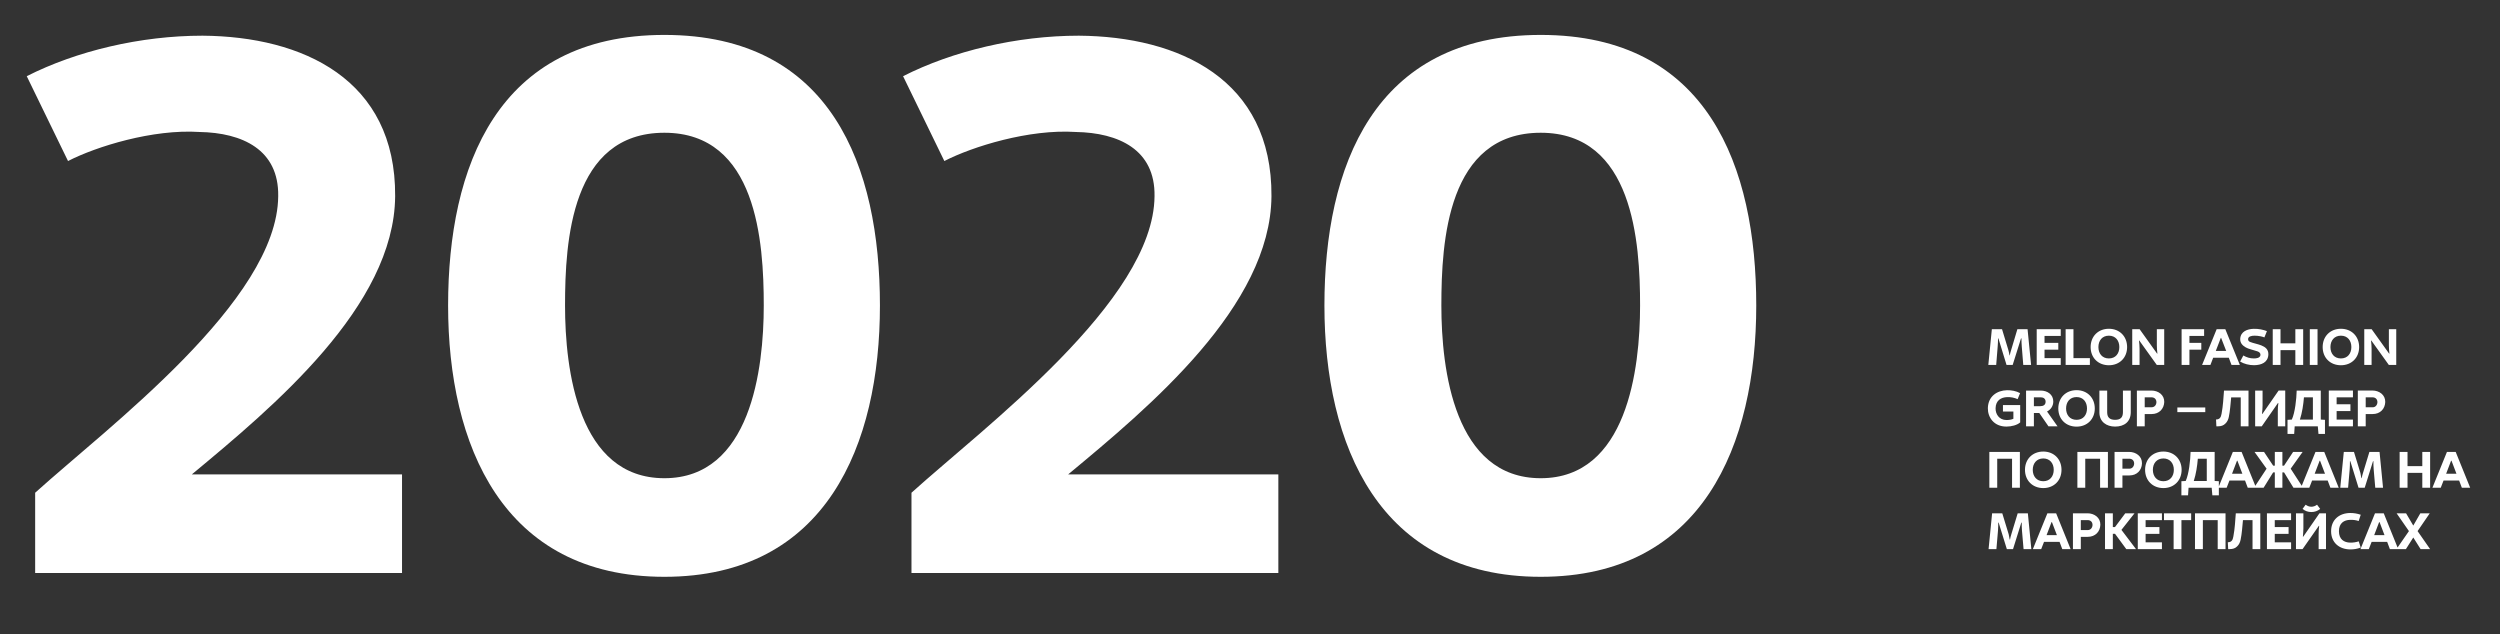 <?xml version="1.0" encoding="UTF-8"?> <svg xmlns="http://www.w3.org/2000/svg" width="733" height="186" viewBox="0 0 733 186" fill="none"><rect x="0" y="0" width="733" height="186" fill="#333333" stroke="none"/><path d="M10.308 168V144.47C31.373 125.422 81.346 88.223 81.57 57.522C81.794 43.852 71.038 38.922 58.489 38.698C44.819 37.801 28.236 42.956 19.944 47.213L7.843 22.339C22.409 14.944 41.233 10.462 59.385 10.462C88.741 10.686 116.081 23.235 115.857 57.522C115.632 89.791 80.001 119.372 56.248 139.092H117.873V168H10.308ZM194.802 169.12C147.294 169.12 131.384 130.352 131.384 89.567C131.384 49.006 145.726 10.238 194.802 10.238C243.879 10.238 257.997 49.006 257.997 89.567C257.997 130.352 242.31 169.12 194.802 169.12ZM194.802 140.212C220.125 140.212 223.935 108.167 223.935 89.567C223.935 70.967 221.918 38.922 194.802 38.922C167.463 38.922 165.67 70.743 165.67 89.567C165.67 108.391 169.48 140.212 194.802 140.212ZM267.246 168V144.47C288.311 125.422 338.284 88.223 338.508 57.522C338.732 43.852 327.975 38.922 315.426 38.698C301.756 37.801 285.173 42.956 276.882 47.213L264.781 22.339C279.347 14.944 298.171 10.462 316.322 10.462C345.679 10.686 373.018 23.235 372.794 57.522C372.57 89.791 336.939 119.372 313.185 139.092H374.811V168H267.246ZM451.74 169.12C404.232 169.12 388.321 130.352 388.321 89.567C388.321 49.006 402.663 10.238 451.74 10.238C500.816 10.238 514.934 49.006 514.934 89.567C514.934 130.352 499.248 169.12 451.74 169.12ZM451.74 140.212C477.063 140.212 480.872 108.167 480.872 89.567C480.872 70.967 478.855 38.922 451.74 38.922C424.4 38.922 422.608 70.743 422.608 89.567C422.608 108.391 426.417 140.212 451.74 140.212Z" fill="white"></path><path d="M582.975 107L584.01 96.515H586.995L588.855 102.65C589.005 103.145 589.095 103.685 589.185 104.195H589.26C589.365 103.67 589.5 103.145 589.665 102.635L591.495 96.515H594.48L595.515 107H593.22L592.785 101.6C592.74 101.165 592.665 99.725 592.695 99.215H592.56L590.115 107H588.315L585.93 99.215H585.825C585.855 99.725 585.75 101.165 585.72 101.6L585.285 107H582.975ZM597.162 107V96.515H604.212V98.495H599.457V100.535H603.492V102.53H599.457V105.005H604.212V107H597.162ZM605.644 107V96.515H607.939V105.005H612.754V107H605.644ZM618.328 107.09C615.178 107.09 612.973 104.885 612.973 101.765C612.973 98.615 615.178 96.395 618.328 96.395C621.448 96.395 623.668 98.615 623.668 101.765C623.668 104.885 621.448 107.09 618.328 107.09ZM618.328 105.095C620.293 105.095 621.388 103.64 621.388 101.765C621.388 99.875 620.293 98.42 618.328 98.42C616.348 98.42 615.253 99.875 615.253 101.765C615.253 103.64 616.348 105.095 618.328 105.095ZM625.172 107V96.515H627.332L632.462 103.685L632.552 103.655C632.447 102.965 632.387 101.885 632.387 101.24V96.515H634.547V107H632.372L627.242 99.845L627.152 99.86C627.257 100.535 627.317 101.615 627.317 102.275V107H625.172ZM639.646 107V96.515H646.246V98.495H641.941V100.535H645.421V102.53H641.941V107H639.646ZM645.652 107L649.927 96.515H652.462L656.722 107H654.277L653.482 104.885H648.907L648.097 107H645.652ZM649.672 102.89H652.717L651.232 99.065H651.142L649.672 102.89ZM660.896 107.075C659.486 107.09 657.926 106.7 656.801 106.01L657.746 104.225C658.706 104.78 659.666 105.095 660.851 105.095C661.526 105.095 662.576 104.99 662.756 104.18C662.861 103.64 662.501 103.22 661.871 103.01C660.791 102.635 659.171 102.305 658.451 101.855C657.461 101.285 656.786 100.535 656.831 99.35C656.951 97.205 658.871 96.47 660.776 96.41C662.231 96.365 663.611 96.68 664.661 97.085L663.926 98.93C663.386 98.69 662.186 98.42 661.061 98.42C660.101 98.42 659.171 98.645 659.141 99.41C659.111 99.89 659.411 100.145 659.801 100.28C660.701 100.64 661.931 100.85 662.981 101.255C664.166 101.72 665.156 102.44 665.081 103.985C664.961 106.31 662.981 107.06 660.896 107.075ZM666.366 107V96.515H668.646V100.67H672.996V96.515H675.291V107H672.996V102.65H668.646V107H666.366ZM677.236 107V96.515H679.501V107H677.236ZM686.36 107.09C683.21 107.09 681.005 104.885 681.005 101.765C681.005 98.615 683.21 96.395 686.36 96.395C689.48 96.395 691.7 98.615 691.7 101.765C691.7 104.885 689.48 107.09 686.36 107.09ZM686.36 105.095C688.325 105.095 689.42 103.64 689.42 101.765C689.42 99.875 688.325 98.42 686.36 98.42C684.38 98.42 683.285 99.875 683.285 101.765C683.285 103.64 684.38 105.095 686.36 105.095ZM693.204 107V96.515H695.364L700.494 103.685L700.584 103.655C700.479 102.965 700.419 101.885 700.419 101.24V96.515H702.579V107H700.404L695.274 99.845L695.184 99.86C695.289 100.535 695.349 101.615 695.349 102.275V107H693.204ZM588.285 125.075C584.61 125.075 582.795 122.36 582.84 119.66C582.915 116.195 585.555 114.47 588.45 114.41C589.755 114.38 591.18 114.65 592.29 115.265L591.57 117.035C590.655 116.6 589.53 116.39 588.495 116.435C586.71 116.495 585.165 117.395 585.105 119.66C585.045 121.385 586.125 123.14 588.285 123.155C588.945 123.155 589.83 123.05 590.325 122.78V120.665H587.265V118.76H592.32V123.845C591.45 124.64 589.77 125.075 588.285 125.075ZM594.042 125V114.515H598.332C600.267 114.515 602.022 115.64 602.022 117.71C602.037 118.985 601.302 120.095 600.192 120.65L603.267 125H600.612L597.912 121.085H596.337V125H594.042ZM596.337 119.09H598.212C599.082 119.09 599.787 118.73 599.772 117.74C599.757 116.945 599.172 116.495 598.392 116.495H596.337V119.09ZM608.85 125.09C605.7 125.09 603.495 122.885 603.495 119.765C603.495 116.615 605.7 114.395 608.85 114.395C611.97 114.395 614.19 116.615 614.19 119.765C614.19 122.885 611.97 125.09 608.85 125.09ZM608.85 123.095C610.815 123.095 611.91 121.64 611.91 119.765C611.91 117.875 610.815 116.42 608.85 116.42C606.87 116.42 605.775 117.875 605.775 119.765C605.775 121.64 606.87 123.095 608.85 123.095ZM620.149 125.075C617.599 125.075 615.544 123.65 615.544 120.935V114.515H617.824V120.89C617.824 122.42 618.634 123.095 620.149 123.095C621.754 123.095 622.444 122.36 622.444 120.845V114.515H624.739V120.86C624.739 123.635 622.864 125.075 620.149 125.075ZM626.534 125V114.515H630.809C632.789 114.515 634.604 115.76 634.559 117.875C634.484 119.84 633.089 121.4 630.869 121.4H628.829V125H626.534ZM628.829 119.405H630.869C631.784 119.405 632.279 118.625 632.264 117.86C632.219 116.99 631.649 116.495 630.809 116.495H628.829V119.405ZM638.399 120.83V119.465H646.589V120.83H638.399ZM649.844 125L649.739 122.99C650.774 122.99 651.179 122.42 651.359 121.325C651.824 118.82 651.884 116.915 652.079 114.515H659.264V125H656.984V116.51H654.179C654.014 118.235 653.849 120.605 653.489 122.255C653.324 123.065 652.979 123.74 652.469 124.205C651.929 124.745 651.269 125 650.249 125H649.844ZM661.21 125V114.515H663.385V118.865C663.385 119.3 663.31 120.875 663.22 121.355H663.34L668.095 114.5H670.03V125H667.855V120.62C667.855 119.87 667.885 118.925 668.02 118.175H667.885L663.145 125H661.21ZM670.702 127.235V123.095L671.962 123.02C672.907 120.98 673.327 116.975 673.387 114.515H680.452V123.02L681.682 123.095V127.235H679.777L679.582 125H672.802L672.652 127.235H670.702ZM674.332 123.02H678.142V116.495H675.517C675.352 118.58 674.992 121.01 674.332 123.02ZM682.803 125V114.5H689.883V116.495H685.098V118.535H689.148V120.53H685.098V123.02H689.883V125H682.803ZM691.314 125V114.5H695.604C697.569 114.5 699.399 115.76 699.354 117.86C699.294 119.855 697.899 121.4 695.664 121.4H693.624V125H691.314ZM693.624 119.42H695.664C696.579 119.42 697.074 118.61 697.059 117.86C697.029 116.99 696.444 116.495 695.619 116.495H693.624V119.42ZM583.275 143V132.515H592.23V143H589.935V134.495H585.585V143H583.275ZM599.094 143.105C595.944 143.105 593.724 140.885 593.724 137.75C593.724 134.615 595.944 132.395 599.094 132.395C602.214 132.395 604.434 134.615 604.434 137.75C604.434 140.885 602.214 143.105 599.094 143.105ZM599.094 141.095C601.044 141.095 602.154 139.64 602.154 137.75C602.154 135.875 601.044 134.42 599.094 134.42C597.129 134.42 596.004 135.875 596.004 137.75C596.004 139.64 597.129 141.095 599.094 141.095ZM609.087 143V132.515H618.042V143H615.747V134.495H611.397V143H609.087ZM619.986 143V132.5H624.276C626.241 132.5 628.071 133.76 628.026 135.86C627.966 137.855 626.571 139.4 624.336 139.4H622.296V143H619.986ZM622.296 137.42H624.336C625.251 137.42 625.746 136.61 625.731 135.86C625.701 134.99 625.116 134.495 624.291 134.495H622.296V137.42ZM634.311 143.105C631.161 143.105 628.941 140.885 628.941 137.75C628.941 134.615 631.161 132.395 634.311 132.395C637.431 132.395 639.651 134.615 639.651 137.75C639.651 140.885 637.431 143.105 634.311 143.105ZM634.311 141.095C636.261 141.095 637.371 139.64 637.371 137.75C637.371 135.875 636.261 134.42 634.311 134.42C632.346 134.42 631.221 135.875 631.221 137.75C631.221 139.64 632.346 141.095 634.311 141.095ZM639.587 145.235V141.095L640.847 141.02C641.792 138.98 642.212 134.975 642.272 132.515H649.337V141.02L650.567 141.095V145.235H648.662L648.467 143H641.687L641.537 145.235H639.587ZM643.217 141.02H647.027V134.495H644.402C644.237 136.58 643.877 139.01 643.217 141.02ZM650.412 143L654.672 132.5H657.237L661.482 143H659.037L658.242 140.885H653.682L652.857 143H650.412ZM654.432 138.905H657.462L656.007 135.08H655.887L654.432 138.905ZM660.887 143L664.562 137.42L661.022 132.5H663.812L666.497 136.535H666.977V132.5H669.197V136.535H669.677L672.347 132.5H675.137L671.627 137.42L675.242 143H672.437L669.692 138.515H669.197V143H666.977V138.515H666.482L663.692 143H660.887ZM674.642 143L678.902 132.5H681.467L685.712 143H683.267L682.472 140.885H677.912L677.087 143H674.642ZM678.662 138.905H681.692L680.237 135.08H680.117L678.662 138.905ZM686.166 143L687.201 132.515H690.186L692.061 138.65C692.181 139.145 692.286 139.67 692.361 140.195H692.451C692.541 139.67 692.676 139.145 692.841 138.635L694.701 132.515H697.686L698.706 143H696.426L695.961 137.6C695.931 137.15 695.841 135.71 695.886 135.23H695.766L693.336 143H691.521L689.121 135.23H689.001C689.031 135.71 688.956 137.15 688.926 137.6L688.461 143H686.166ZM703.575 143V132.5H705.885V136.67H710.22V132.5H712.515V143H710.22V138.65H705.885V143H703.575ZM713.184 143L717.444 132.5H720.009L724.254 143H721.809L721.014 140.885H716.454L715.629 143H713.184ZM717.204 138.905H720.234L718.779 135.08H718.659L717.204 138.905ZM583.05 161L584.085 150.515H587.07L588.945 156.65C589.065 157.145 589.17 157.67 589.245 158.195H589.335C589.425 157.67 589.56 157.145 589.725 156.635L591.585 150.515H594.57L595.59 161H593.31L592.845 155.6C592.815 155.15 592.725 153.71 592.77 153.23H592.65L590.22 161H588.405L586.005 153.23H585.885C585.915 153.71 585.84 155.15 585.81 155.6L585.345 161H583.05ZM596.034 161L600.294 150.5H602.859L607.104 161H604.659L603.864 158.885H599.304L598.479 161H596.034ZM600.054 156.905H603.084L601.629 153.08H601.509L600.054 156.905ZM607.783 161V150.5H612.073C614.038 150.5 615.868 151.76 615.823 153.86C615.763 155.855 614.368 157.4 612.133 157.4H610.093V161H607.783ZM610.093 155.42H612.133C613.048 155.42 613.543 154.61 613.528 153.86C613.498 152.99 612.913 152.495 612.088 152.495H610.093V155.42ZM617.188 161V150.5H619.483V154.535H620.113L623.128 150.5H625.843L622.003 155.36L626.278 161H623.428L620.128 156.515H619.483V161H617.188ZM626.798 161V150.5H633.878V152.495H629.093V154.535H633.143V156.53H629.093V159.02H633.878V161H626.798ZM637.304 161V152.495H634.484V150.5H642.449V152.495H639.599V161H637.304ZM643.571 161V150.515H652.526V161H650.231V152.495H645.881V161H643.571ZM653.301 161L653.196 158.99C654.231 158.99 654.636 158.42 654.816 157.325C655.281 154.82 655.341 152.915 655.536 150.515H662.721V161H660.441V152.51H657.636C657.471 154.235 657.306 156.605 656.946 158.255C656.781 159.065 656.436 159.74 655.926 160.205C655.386 160.745 654.726 161 653.706 161H653.301ZM664.666 161V150.5H671.746V152.495H666.961V154.535H671.011V156.53H666.961V159.02H671.746V161H664.666ZM673.178 161V150.515H675.353V154.865C675.353 155.3 675.278 156.875 675.203 157.355H675.308L680.063 150.5H681.983V161H679.823V156.62C679.823 155.87 679.853 154.925 679.988 154.175H679.883L675.113 161H673.178ZM675.113 149.21L676.013 147.98C677.093 148.775 678.293 148.775 679.358 147.98L680.273 149.21C678.848 150.44 676.523 150.44 675.113 149.21ZM689.075 161.09C685.895 161.06 683.48 159.125 683.48 155.75C683.48 152.36 685.895 150.44 689.075 150.41C690.185 150.41 691.055 150.56 692.165 150.92L691.565 152.765C690.74 152.48 689.855 152.39 689.045 152.42C687.29 152.465 685.775 153.35 685.775 155.75C685.775 158.165 687.29 159.05 689.045 159.095C689.855 159.125 690.77 158.99 691.58 158.72L692.165 160.55C691.055 160.955 690.185 161.09 689.075 161.09ZM692.089 161L696.349 150.5H698.914L703.159 161H700.714L699.919 158.885H695.359L694.534 161H692.089ZM696.109 156.905H699.139L697.684 153.08H697.564L696.109 156.905ZM702.639 161L706.299 155.72L702.684 150.5H705.459L707.574 154.1L709.644 150.5H712.404L708.834 155.72L712.509 161H709.719L707.574 157.595L705.414 161H702.639Z" fill="white"></path></svg> 